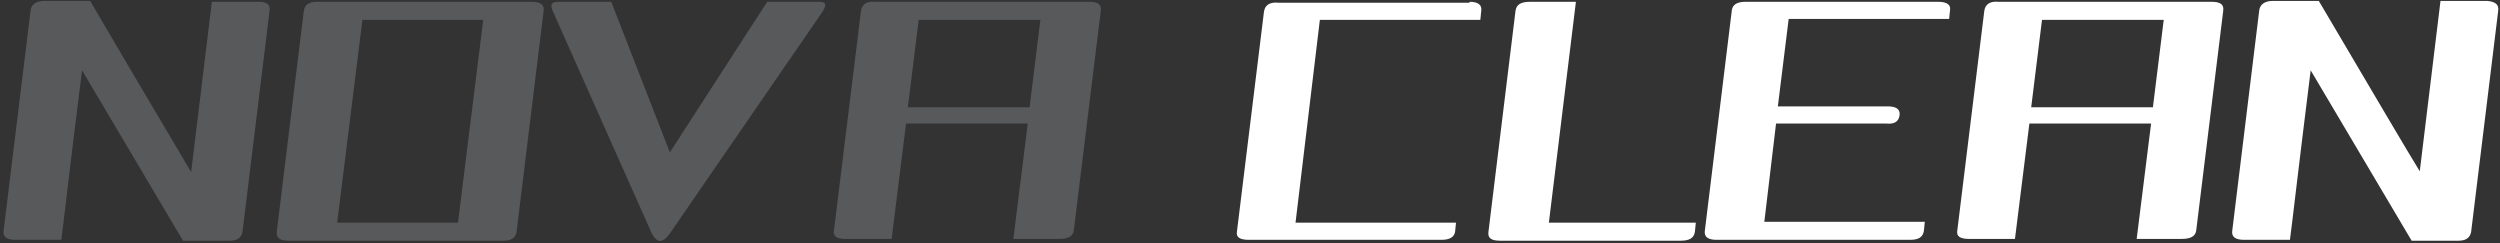 <?xml version="1.0" encoding="utf-8"?>
<!-- Generator: Adobe Illustrator 23.0.6, SVG Export Plug-In . SVG Version: 6.00 Build 0)  -->
<svg version="1.1" id="Layer_1" xmlns="http://www.w3.org/2000/svg" xmlns:xlink="http://www.w3.org/1999/xlink" x="0px" y="0px"
	 viewBox="0 0 277.3 27" style="enable-background:new 0 0 277.3 27;" xml:space="preserve">
<rect x="0" y="0" width="277.3" height="27" fill="#333333" stroke="none"/>
<style type="text/css">
	.st0{fill:#58595B;}
	.st1{fill:#FFFFFF;}
</style>
<path class="st0" d="M29.9,1.2l-3,24.5c-0.1,0.6-0.5,1-1.4,1h-5.2L9.1,7.8C7.7,18.9,7,25.2,6.8,26.6l-5.1,0c-0.9,0-1.4-0.3-1.3-1
	l3-24.5c0.1-0.6,0.6-1,1.5-1H10C16.2,10.7,20,17,21.2,19.1l2.3-18.9h5.2C29.6,0.2,30,0.5,29.9,1.2z"/>
<path class="st0" d="M59,0.2c0.9,0,1.4,0.3,1.3,1l-3,24.5c-0.1,0.7-0.6,1-1.5,1H32c-0.9,0-1.4-0.3-1.3-1l3-24.5c0.1-0.7,0.6-1,1.5-1
	H59z M37.4,24.7h13.4l2.8-22.5H40.2L37.4,24.7z"/>
<path class="st0" d="M67.8,0.2l6.5,16.7L85.1,0.2h5.8c0.7,0,0.8,0.3,0.4,1l-17,24.7c-0.8,1.1-1.4,1.1-2,0l-11-24.7
	c-0.3-0.7-0.1-1,0.6-1H67.8z"/>
<path class="st0" d="M120.8,0.2c1,0,1.4,0.3,1.3,1l-3,24.4c-0.1,0.6-0.6,0.9-1.6,0.9h-5.1l1.6-12.8h-13.5l-1.6,12.8h-5.1
	c-1,0-1.4-0.3-1.3-0.9l3-24.4c0.1-0.7,0.6-1.1,1.6-1H120.8z M100.7,11.9h13.5l1.2-9.7h-13.5L100.7,11.9z"/>
<path class="st1" d="M163,0.2c0.9,0,1.4,0.3,1.3,1l-0.1,1h-17.8l-2.7,22.5h17.8l-0.1,1c-0.1,0.6-0.6,0.9-1.5,0.9h-21.4
	c-1,0-1.4-0.3-1.3-0.9l3-24.4c0.1-0.7,0.6-1.1,1.6-1H163z"/>
<path class="st1" d="M174.8,0.2l-3,24.5h16.3l-0.1,1c-0.1,0.7-0.6,1-1.6,1h-20c-1,0-1.4-0.3-1.3-1l3-24.5c0.1-0.7,0.6-1,1.6-1H174.8
	z"/>
<path class="st1" d="M215,0.2c0.9,0,1.4,0.3,1.3,0.9l-0.1,1h-17.8l-1.2,9.7h12.2c0.9,0,1.4,0.3,1.3,1c-0.1,0.7-0.6,1-1.5,0.9h-12.2
	l-1.3,10.9h17.8l-0.1,1c-0.1,0.7-0.6,1-1.5,1h-21.5c-0.9,0-1.4-0.3-1.3-1l3-24.5c0.1-0.6,0.6-0.9,1.5-0.9H215z"/>
<path class="st1" d="M245.3,0.2c1,0,1.4,0.3,1.3,1l-3,24.4c-0.1,0.6-0.6,0.9-1.6,0.9h-5l1.6-12.8h-13.5l-1.6,12.8h-5.1
	c-1,0-1.4-0.3-1.3-0.9l3-24.4c0.1-0.7,0.6-1.1,1.6-1H245.3z M225.3,11.9h13.5l1.2-9.7h-13.5L225.3,11.9z"/>
<path class="st1" d="M277.1,1.2l-3,24.5c-0.1,0.6-0.5,1-1.4,1h-5.2L256.3,7.8c-1.4,11.2-2.1,17.4-2.3,18.8l-5.1,0
	c-0.9,0-1.4-0.3-1.3-1l3-24.5c0.1-0.6,0.6-1,1.5-1h5.1c6.2,10.5,9.9,16.8,11.2,18.9l2.3-18.9h5.2C276.8,0.2,277.2,0.5,277.1,1.2z"/>
</svg>
